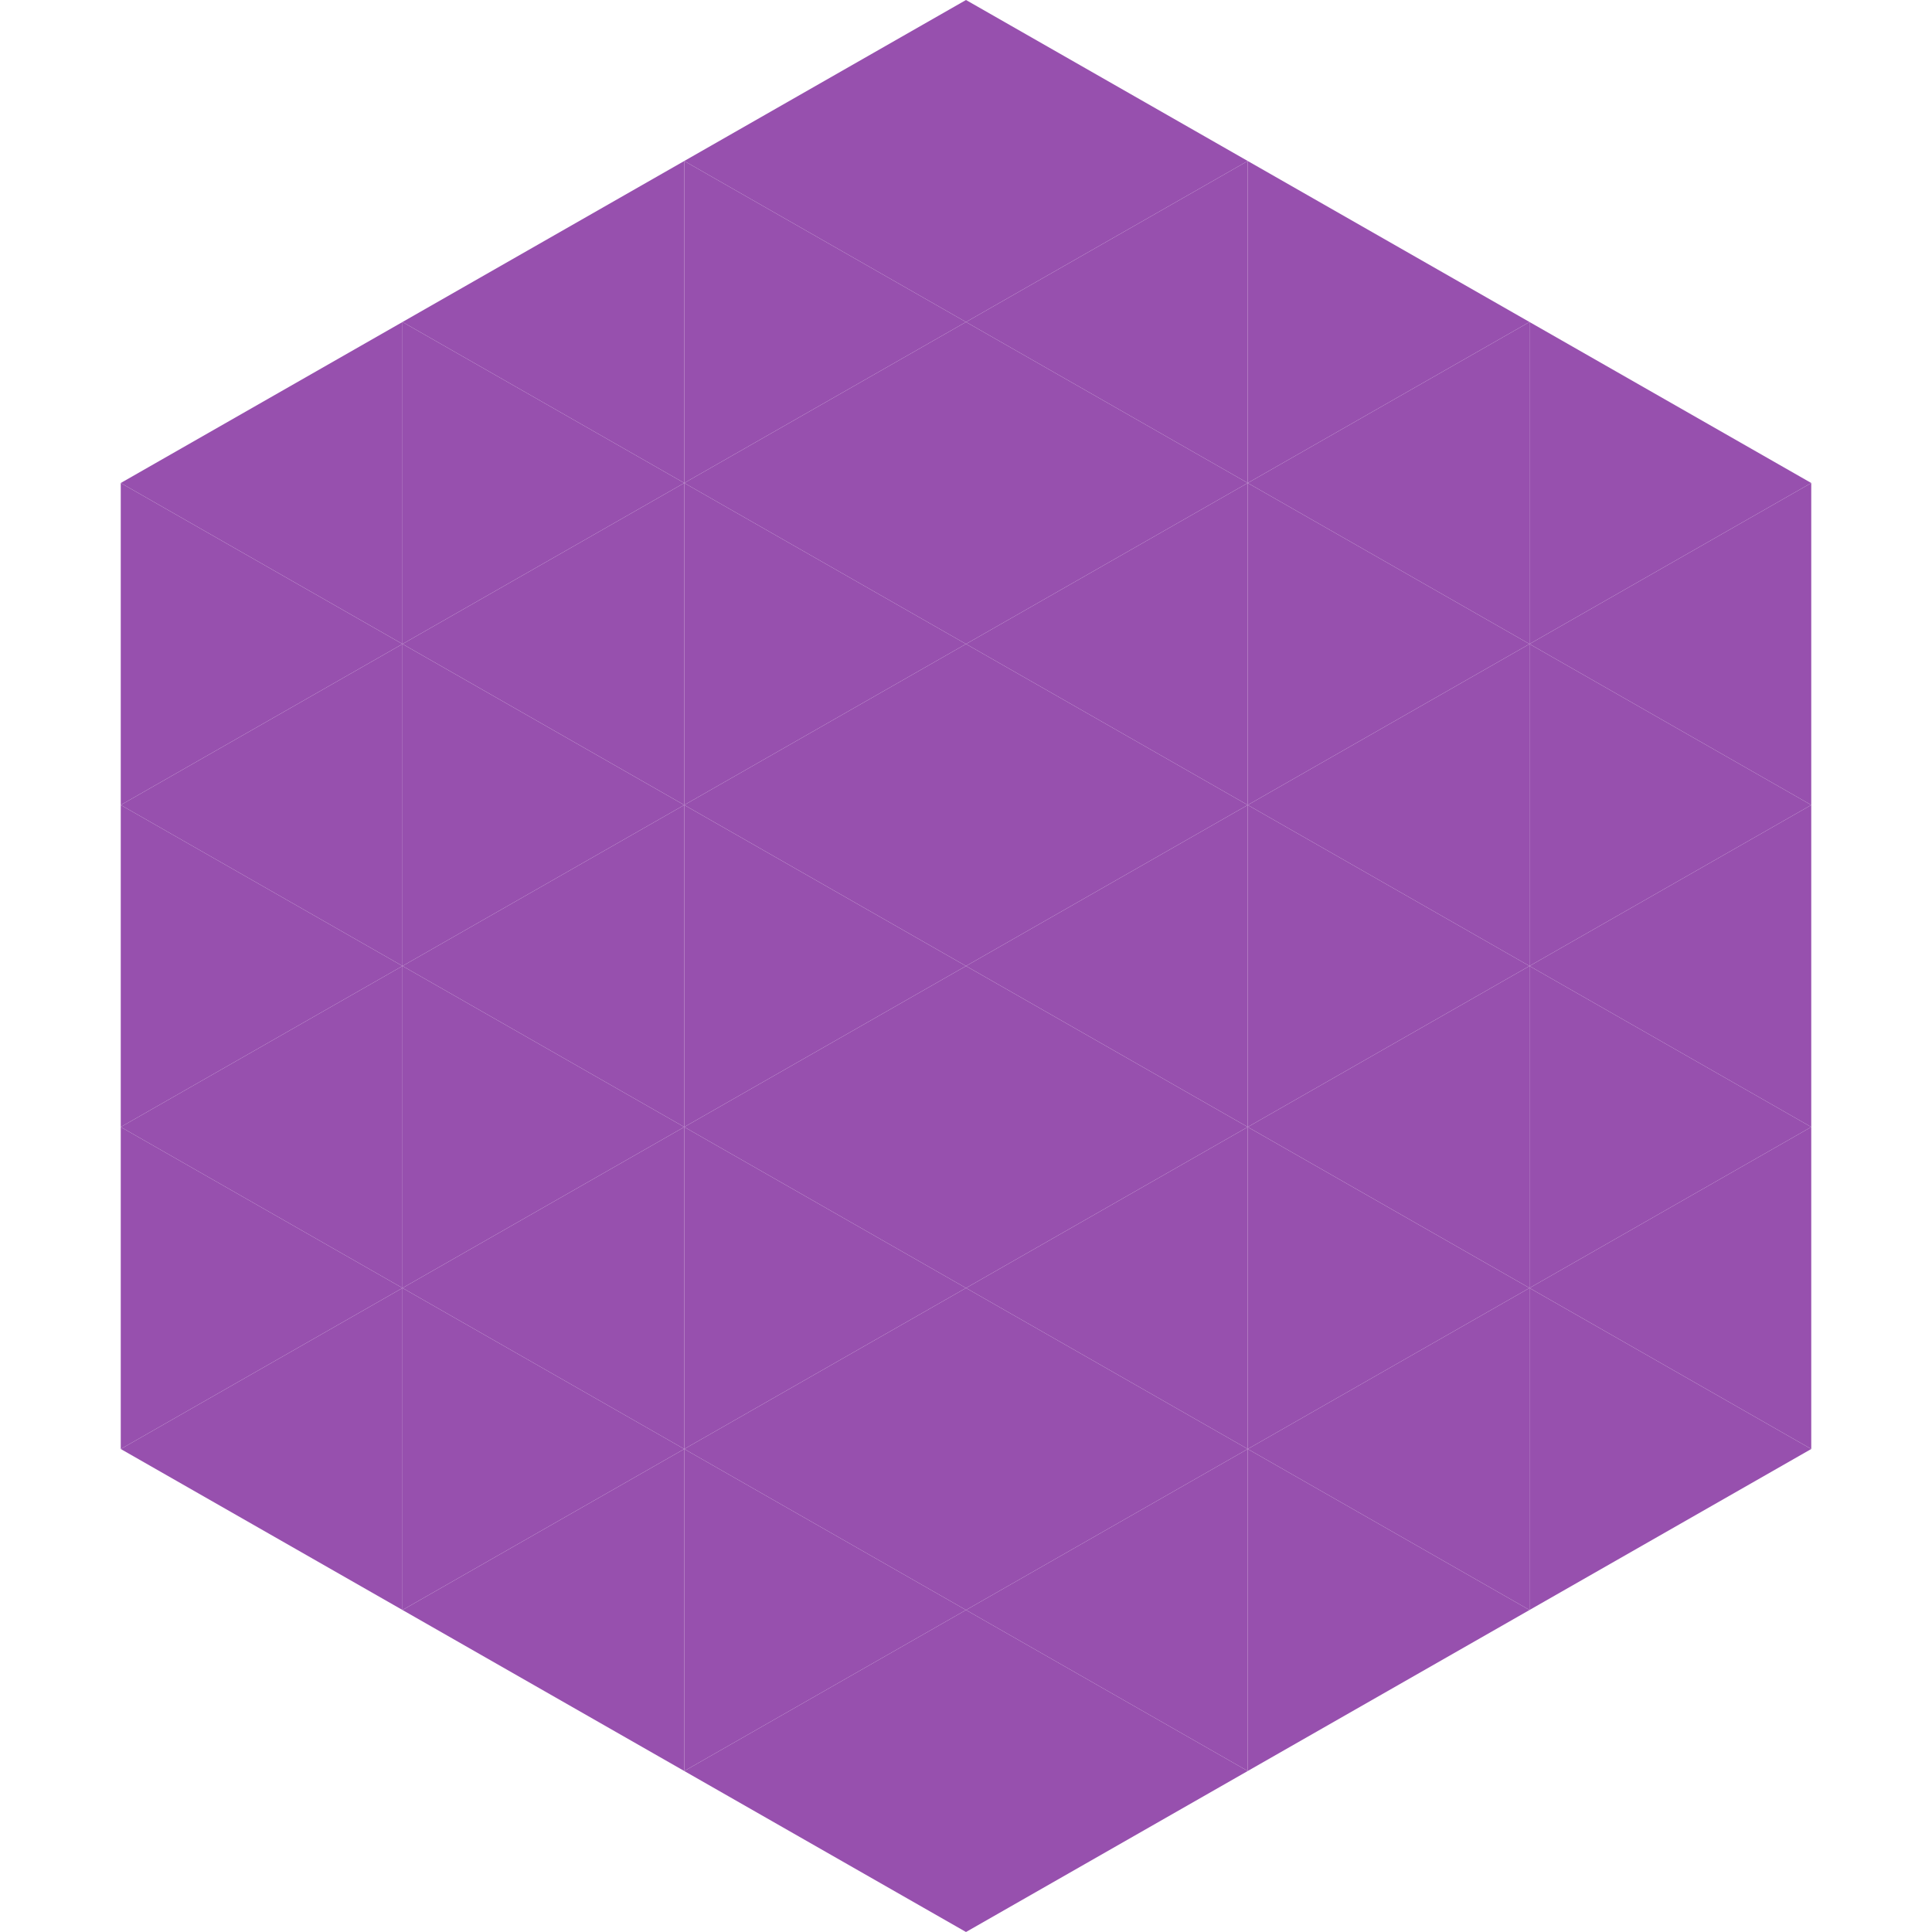 <?xml version="1.0"?>
<!-- Generated by SVGo -->
<svg width="240" height="240"
     xmlns="http://www.w3.org/2000/svg"
     xmlns:xlink="http://www.w3.org/1999/xlink">
<polygon points="50,40 15,60 50,80" style="fill:rgb(151,80,174)" />
<polygon points="190,40 225,60 190,80" style="fill:rgb(151,80,174)" />
<polygon points="15,60 50,80 15,100" style="fill:rgb(151,80,174)" />
<polygon points="225,60 190,80 225,100" style="fill:rgb(151,80,174)" />
<polygon points="50,80 15,100 50,120" style="fill:rgb(151,80,174)" />
<polygon points="190,80 225,100 190,120" style="fill:rgb(151,80,174)" />
<polygon points="15,100 50,120 15,140" style="fill:rgb(151,80,174)" />
<polygon points="225,100 190,120 225,140" style="fill:rgb(151,80,174)" />
<polygon points="50,120 15,140 50,160" style="fill:rgb(151,80,174)" />
<polygon points="190,120 225,140 190,160" style="fill:rgb(151,80,174)" />
<polygon points="15,140 50,160 15,180" style="fill:rgb(151,80,174)" />
<polygon points="225,140 190,160 225,180" style="fill:rgb(151,80,174)" />
<polygon points="50,160 15,180 50,200" style="fill:rgb(151,80,174)" />
<polygon points="190,160 225,180 190,200" style="fill:rgb(151,80,174)" />
<polygon points="15,180 50,200 15,220" style="fill:rgb(255,255,255); fill-opacity:0" />
<polygon points="225,180 190,200 225,220" style="fill:rgb(255,255,255); fill-opacity:0" />
<polygon points="50,0 85,20 50,40" style="fill:rgb(255,255,255); fill-opacity:0" />
<polygon points="190,0 155,20 190,40" style="fill:rgb(255,255,255); fill-opacity:0" />
<polygon points="85,20 50,40 85,60" style="fill:rgb(151,80,174)" />
<polygon points="155,20 190,40 155,60" style="fill:rgb(151,80,174)" />
<polygon points="50,40 85,60 50,80" style="fill:rgb(151,80,174)" />
<polygon points="190,40 155,60 190,80" style="fill:rgb(151,80,174)" />
<polygon points="85,60 50,80 85,100" style="fill:rgb(151,80,174)" />
<polygon points="155,60 190,80 155,100" style="fill:rgb(151,80,174)" />
<polygon points="50,80 85,100 50,120" style="fill:rgb(151,80,174)" />
<polygon points="190,80 155,100 190,120" style="fill:rgb(151,80,174)" />
<polygon points="85,100 50,120 85,140" style="fill:rgb(151,80,174)" />
<polygon points="155,100 190,120 155,140" style="fill:rgb(151,80,174)" />
<polygon points="50,120 85,140 50,160" style="fill:rgb(151,80,174)" />
<polygon points="190,120 155,140 190,160" style="fill:rgb(151,80,174)" />
<polygon points="85,140 50,160 85,180" style="fill:rgb(151,80,174)" />
<polygon points="155,140 190,160 155,180" style="fill:rgb(151,80,174)" />
<polygon points="50,160 85,180 50,200" style="fill:rgb(151,80,174)" />
<polygon points="190,160 155,180 190,200" style="fill:rgb(151,80,174)" />
<polygon points="85,180 50,200 85,220" style="fill:rgb(151,80,174)" />
<polygon points="155,180 190,200 155,220" style="fill:rgb(151,80,174)" />
<polygon points="120,0 85,20 120,40" style="fill:rgb(151,80,174)" />
<polygon points="120,0 155,20 120,40" style="fill:rgb(151,80,174)" />
<polygon points="85,20 120,40 85,60" style="fill:rgb(151,80,174)" />
<polygon points="155,20 120,40 155,60" style="fill:rgb(151,80,174)" />
<polygon points="120,40 85,60 120,80" style="fill:rgb(151,80,174)" />
<polygon points="120,40 155,60 120,80" style="fill:rgb(151,80,174)" />
<polygon points="85,60 120,80 85,100" style="fill:rgb(151,80,174)" />
<polygon points="155,60 120,80 155,100" style="fill:rgb(151,80,174)" />
<polygon points="120,80 85,100 120,120" style="fill:rgb(151,80,174)" />
<polygon points="120,80 155,100 120,120" style="fill:rgb(151,80,174)" />
<polygon points="85,100 120,120 85,140" style="fill:rgb(151,80,174)" />
<polygon points="155,100 120,120 155,140" style="fill:rgb(151,80,174)" />
<polygon points="120,120 85,140 120,160" style="fill:rgb(151,80,174)" />
<polygon points="120,120 155,140 120,160" style="fill:rgb(151,80,174)" />
<polygon points="85,140 120,160 85,180" style="fill:rgb(151,80,174)" />
<polygon points="155,140 120,160 155,180" style="fill:rgb(151,80,174)" />
<polygon points="120,160 85,180 120,200" style="fill:rgb(151,80,174)" />
<polygon points="120,160 155,180 120,200" style="fill:rgb(151,80,174)" />
<polygon points="85,180 120,200 85,220" style="fill:rgb(151,80,174)" />
<polygon points="155,180 120,200 155,220" style="fill:rgb(151,80,174)" />
<polygon points="120,200 85,220 120,240" style="fill:rgb(151,80,174)" />
<polygon points="120,200 155,220 120,240" style="fill:rgb(151,80,174)" />
<polygon points="85,220 120,240 85,260" style="fill:rgb(255,255,255); fill-opacity:0" />
<polygon points="155,220 120,240 155,260" style="fill:rgb(255,255,255); fill-opacity:0" />
</svg>
